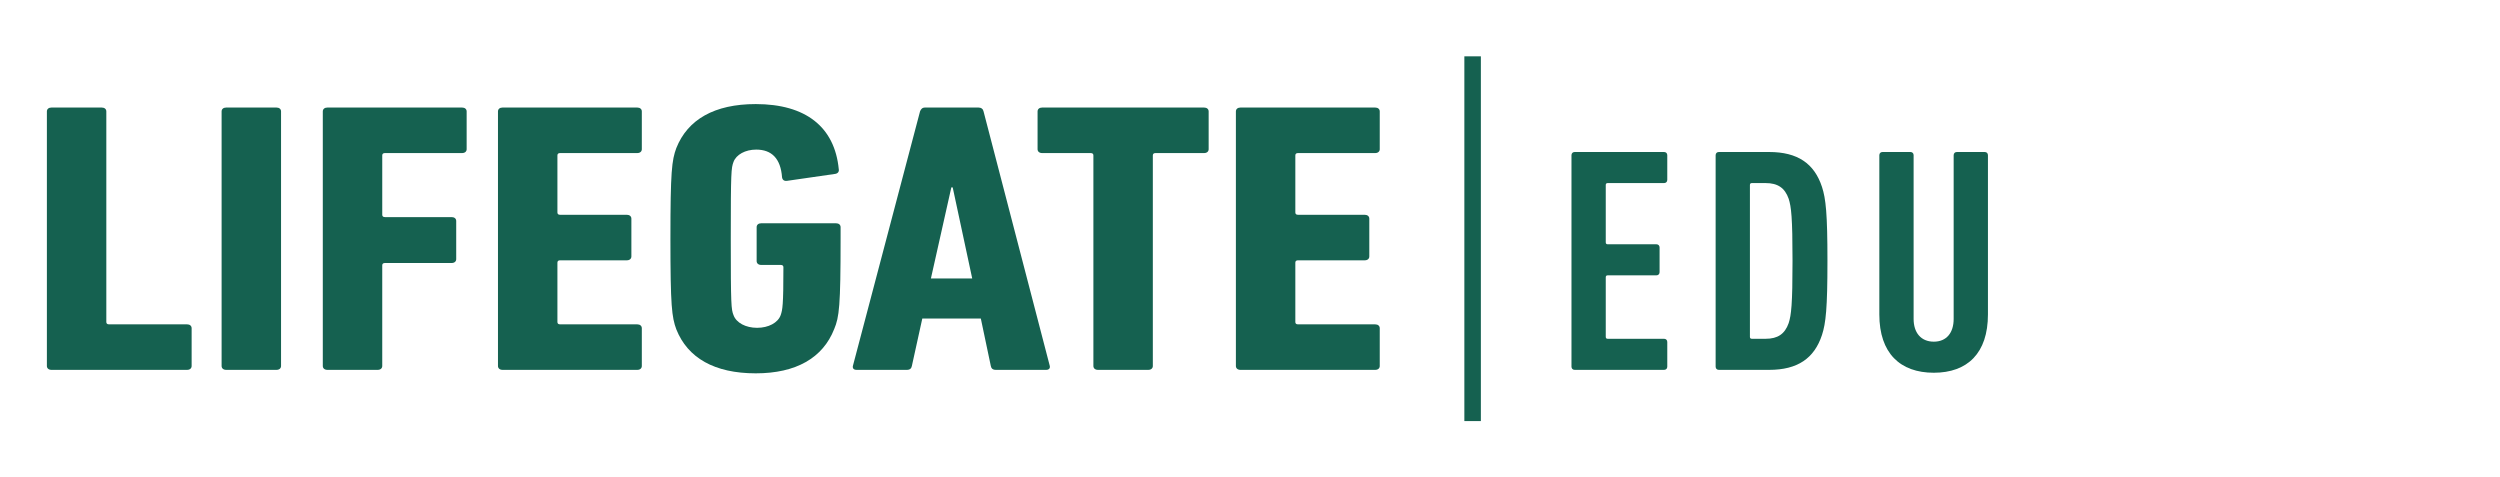 <?xml version="1.0" encoding="UTF-8" standalone="no"?> <svg xmlns:dc="http://purl.org/dc/elements/1.1/" xmlns:cc="http://creativecommons.org/ns#" xmlns:rdf="http://www.w3.org/1999/02/22-rdf-syntax-ns#" xmlns:svg="http://www.w3.org/2000/svg" xmlns="http://www.w3.org/2000/svg" viewBox="0 0 499.333 95.333" height="95.333" width="499.333" xml:space="preserve" id="svg2" version="1.1"><defs id="defs6"></defs><g transform="matrix(1.333,0,0,-1.333,0,95.333)" id="g10"><g transform="scale(0.1)" id="g12"><path id="path14" style="fill:#156150;fill-opacity:1;fill-rule:nonzero;stroke:none" d="m 2218.89,84.238 h -24.74 V 630.77 h 24.74 V 84.238"></path><path id="path16" style="fill:#156150;fill-opacity:1;fill-rule:nonzero;stroke:none" d="m 70.25,548.246 c 0,3.473 2.715,5.781 6.797,5.781 H 152.52 c 4.078,0 6.796,-2.308 6.796,-5.781 v -315.59 c 0,-2.304 1.364,-3.468 4.082,-3.468 h 116.95 c 4.078,0 6.797,-2.313 6.797,-5.782 v -56.64 c 0,-3.465 -2.719,-5.782 -6.797,-5.782 H 77.047 c -4.082,0 -6.797,2.317 -6.797,5.782 v 381.48"></path><path id="path18" style="fill:#156150;fill-opacity:1;fill-rule:nonzero;stroke:none" d="m 332.047,548.246 c 0,3.473 2.715,5.781 6.797,5.781 h 75.472 c 4.079,0 6.797,-2.308 6.797,-5.781 v -381.48 c 0,-3.465 -2.718,-5.782 -6.797,-5.782 h -75.472 c -4.082,0 -6.797,2.317 -6.797,5.782 v 381.48"></path><path id="path20" style="fill:#156150;fill-opacity:1;fill-rule:nonzero;stroke:none" d="m 483.676,548.246 c 0,3.473 2.726,5.781 6.804,5.781 h 201.938 c 4.082,0 6.801,-2.308 6.801,-5.781 v -56.644 c 0,-3.465 -2.719,-5.778 -6.801,-5.778 H 576.832 c -2.719,0 -4.082,-1.156 -4.082,-3.472 v -89.008 c 0,-2.313 1.363,-3.473 4.082,-3.473 h 99.949 c 4.078,0 6.797,-2.308 6.797,-5.773 v -57.223 c 0,-3.477 -2.719,-5.781 -6.797,-5.781 h -99.949 c -2.719,0 -4.082,-1.153 -4.082,-3.465 V 166.766 c 0,-3.465 -2.719,-5.782 -6.797,-5.782 H 490.48 c -4.078,0 -6.804,2.317 -6.804,5.782 v 381.48"></path><path id="path22" style="fill:#156150;fill-opacity:1;fill-rule:nonzero;stroke:none" d="m 746.148,548.246 c 0,3.473 2.723,5.781 6.801,5.781 h 201.938 c 4.082,0 6.804,-2.308 6.804,-5.781 v -56.644 c 0,-3.465 -2.722,-5.778 -6.804,-5.778 H 839.301 c -2.719,0 -4.082,-1.156 -4.082,-3.472 v -85.539 c 0,-2.309 1.363,-3.469 4.082,-3.469 h 99.953 c 4.074,0 6.797,-2.313 6.797,-5.781 v -56.645 c 0,-3.469 -2.723,-5.781 -6.797,-5.781 h -99.953 c -2.719,0 -4.082,-1.153 -4.082,-3.465 v -89.016 c 0,-2.304 1.363,-3.468 4.082,-3.468 h 115.586 c 4.082,0 6.804,-2.313 6.804,-5.782 v -56.64 c 0,-3.465 -2.722,-5.782 -6.804,-5.782 H 752.949 c -4.078,0 -6.801,2.317 -6.801,5.782 v 381.48"></path><path id="path24" style="fill:#156150;fill-opacity:1;fill-rule:nonzero;stroke:none" d="m 1004.55,357.512 c 0,101.144 2.04,117.332 8.84,135.828 17,42.769 57.11,65.887 118.99,65.887 74.79,0 118.31,-34.098 124.43,-97.68 0.68,-3.465 -1.37,-6.356 -5.44,-6.938 l -72.08,-10.398 c -4.07,-0.582 -6.79,1.148 -7.48,5.199 -2.03,28.324 -15.63,41.613 -38.75,41.613 -16.32,0 -29.92,-7.511 -34,-18.496 -3.4,-9.246 -4.08,-13.871 -4.08,-115.015 0,-100.578 0.68,-105.774 4.08,-114.446 4.08,-11.562 18.36,-19.082 35.36,-19.082 17,0 31.27,7.52 35.36,19.082 2.72,8.086 4.07,13.868 4.07,71.668 0,2.317 -1.35,3.469 -4.07,3.469 h -29.24 c -4.08,0 -6.8,2.313 -6.8,5.781 v 50.864 c 0,3.468 2.72,5.777 6.8,5.777 h 112.18 c 4.09,0 6.81,-2.309 6.81,-5.777 v -17.336 c 0,-101.157 -2.04,-117.336 -9.52,-135.254 -17,-43.352 -57.12,-66.477 -117.63,-66.477 -61.88,0 -101.99,23.125 -118.99,65.899 -6.8,18.496 -8.84,34.675 -8.84,135.832"></path><path id="path26" style="fill:#156150;fill-opacity:1;fill-rule:nonzero;stroke:none" d="m 1456.73,297.969 -29.23,136.41 h -2.05 l -30.59,-136.41 z m -78.19,250.277 c 1.36,3.473 3.4,5.781 7.48,5.781 h 80.24 c 4.07,0 6.79,-2.308 7.47,-5.781 L 1573,166.766 c 0.68,-3.465 -1.36,-5.782 -5.44,-5.782 h -75.47 c -4.76,0 -6.8,2.317 -7.48,5.782 l -14.96,71.093 h -87.71 l -15.64,-71.093 c -0.68,-3.465 -2.72,-5.782 -7.48,-5.782 h -75.47 c -4.08,0 -6.12,2.317 -5.44,5.782 l 100.63,381.48"></path><path id="path28" style="fill:#156150;fill-opacity:1;fill-rule:nonzero;stroke:none" d="m 1645.11,160.984 c -4.08,0 -6.8,2.317 -6.8,5.782 v 315.586 c 0,2.316 -1.36,3.472 -4.08,3.472 h -72.75 c -4.08,0 -6.81,2.313 -6.81,5.778 v 56.644 c 0,3.473 2.73,5.781 6.81,5.781 h 242.73 c 4.08,0 6.8,-2.308 6.8,-5.781 v -56.644 c 0,-3.465 -2.72,-5.778 -6.8,-5.778 h -72.75 c -2.72,0 -4.08,-1.156 -4.08,-3.472 V 166.766 c 0,-3.465 -2.72,-5.782 -6.8,-5.782 h -75.47"></path><path id="path30" style="fill:#156150;fill-opacity:1;fill-rule:nonzero;stroke:none" d="m 1851.83,548.246 c 0,3.473 2.73,5.781 6.8,5.781 h 201.94 c 4.08,0 6.8,-2.308 6.8,-5.781 v -56.644 c 0,-3.465 -2.72,-5.778 -6.8,-5.778 h -115.58 c -2.73,0 -4.1,-1.156 -4.1,-3.472 v -85.539 c 0,-2.309 1.37,-3.469 4.1,-3.469 h 99.94 c 4.08,0 6.79,-2.313 6.79,-5.781 v -56.645 c 0,-3.469 -2.71,-5.781 -6.79,-5.781 h -99.94 c -2.73,0 -4.1,-1.153 -4.1,-3.465 v -89.016 c 0,-2.304 1.37,-3.468 4.1,-3.468 h 115.58 c 4.08,0 6.8,-2.313 6.8,-5.782 v -56.64 c 0,-3.465 -2.72,-5.782 -6.8,-5.782 h -201.94 c -4.07,0 -6.8,2.317 -6.8,5.782 v 381.48"></path><path id="path32" style="fill:#156150;fill-opacity:1;fill-rule:nonzero;stroke:none" d="m 2354.66,482.621 c 0,2.883 1.93,4.797 4.81,4.797 h 133.92 c 2.88,0 4.81,-1.914 4.81,-4.797 V 445.66 c 0,-2.883 -1.93,-4.805 -4.81,-4.805 h -84.48 c -1.92,0 -2.88,-0.957 -2.88,-2.882 v -85.926 c 0,-1.914 0.96,-2.883 2.88,-2.883 h 72.97 c 2.88,0 4.8,-1.914 4.8,-4.793 v -36.969 c 0,-2.882 -1.92,-4.804 -4.8,-4.804 h -72.97 c -1.92,0 -2.88,-0.957 -2.88,-2.879 V 210.43 c 0,-1.922 0.96,-2.879 2.88,-2.879 h 84.48 c 2.88,0 4.81,-1.914 4.81,-4.797 v -36.961 c 0,-2.883 -1.93,-4.809 -4.81,-4.809 h -133.92 c -2.88,0 -4.81,1.926 -4.81,4.809 v 316.828"></path><path id="path34" style="fill:#156150;fill-opacity:1;fill-rule:nonzero;stroke:none" d="m 2624.91,207.551 h 20.64 c 18.24,0 28.8,7.207 34.56,23.523 3.84,12 5.76,27.844 5.76,93.125 0,65.289 -1.92,81.137 -5.76,93.129 -5.76,16.328 -16.32,23.527 -34.56,23.527 h -20.64 c -1.93,0 -2.88,-0.957 -2.88,-2.882 V 210.43 c 0,-1.922 0.95,-2.879 2.88,-2.879 z m -54.25,275.07 c 0,2.883 1.92,4.797 4.8,4.797 h 75.37 c 42.72,0 67.68,-17.277 79.2,-52.324 5.77,-17.766 8.17,-39.844 8.17,-110.895 0,-71.047 -2.4,-93.125 -8.17,-110.89 -11.52,-35.039 -36.48,-52.325 -79.2,-52.325 h -75.37 c -2.88,0 -4.8,1.926 -4.8,4.809 v 316.828"></path><path id="path36" style="fill:#156150;fill-opacity:1;fill-rule:nonzero;stroke:none" d="m 2815.94,244.031 v 238.59 c 0,2.883 1.93,4.797 4.81,4.797 h 41.76 c 2.88,0 4.8,-1.914 4.8,-4.797 V 237.313 c 0,-20.641 11.04,-34.083 30.24,-34.083 19.2,0 29.76,13.442 29.76,34.083 v 245.308 c 0,2.883 1.92,4.797 4.8,4.797 h 41.77 c 2.87,0 4.8,-1.914 4.8,-4.797 v -238.59 c 0,-58.086 -30.73,-87.359 -81.13,-87.359 -50.41,0 -81.61,29.273 -81.61,87.359"></path></g></g></svg> 